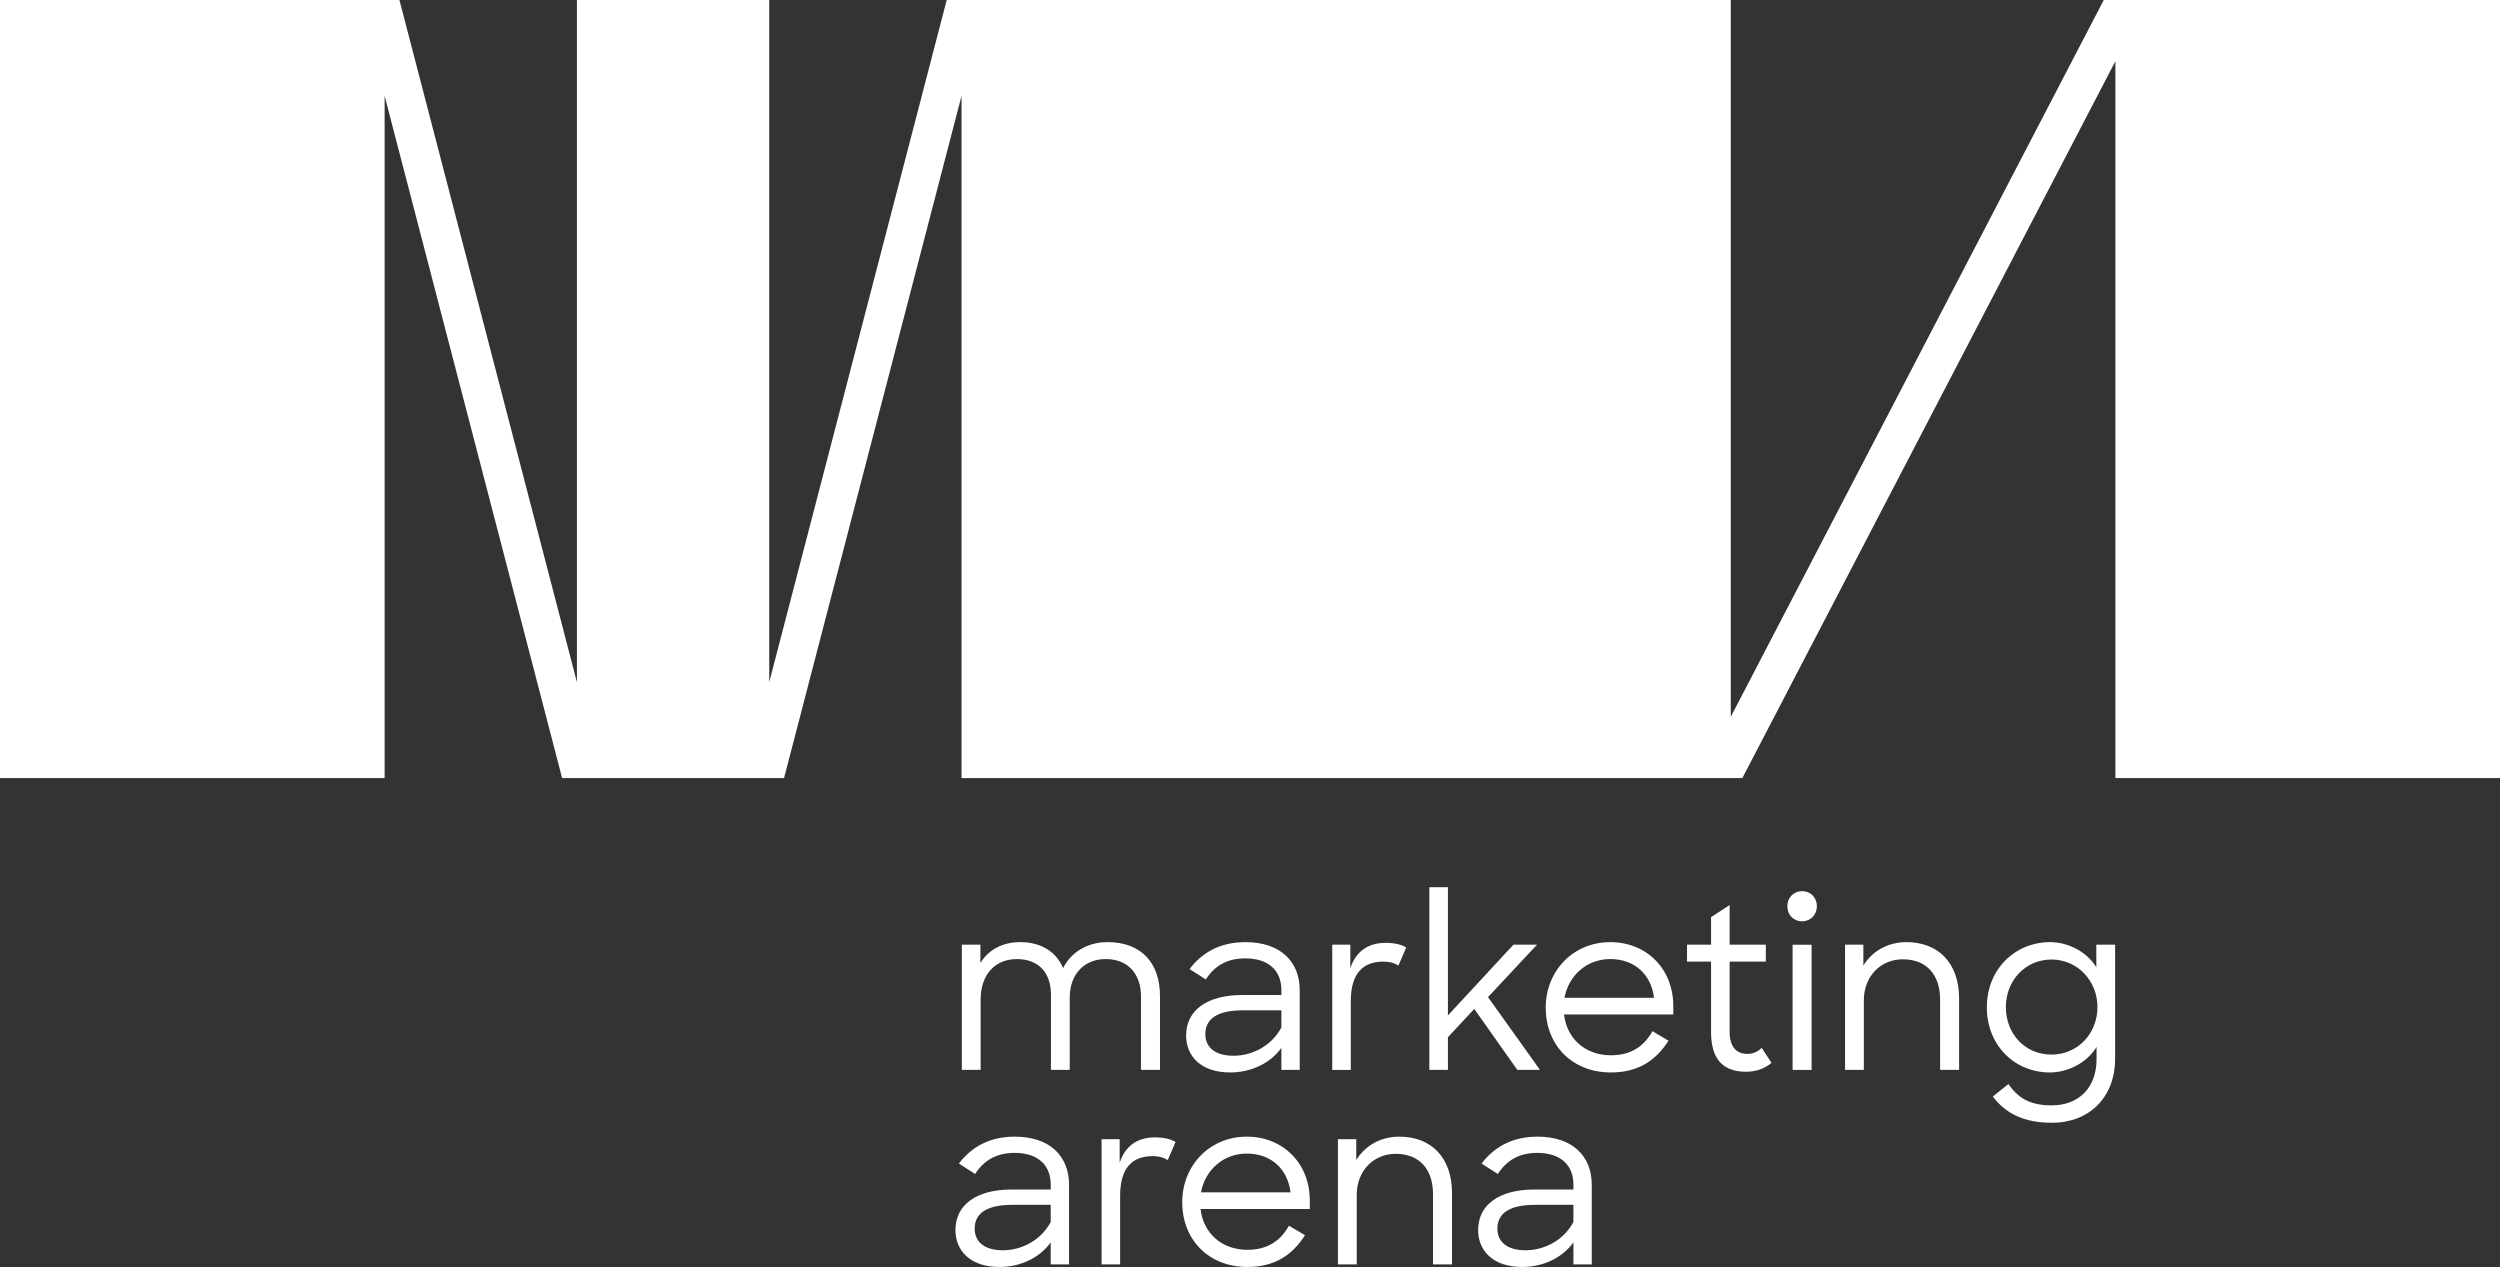 <svg width="221" height="112" viewBox="0 0 221 112" fill="none" xmlns="http://www.w3.org/2000/svg">
<rect x="0" y="0" width="221" height="112" fill="#333333" stroke="none"/>
<path d="M221 0V68.779H187V5.411L154.026 68.779H85V8.476L69.31 68.779H49.69L34 8.476V68.779H0V0H35.31L51 60.303V0H68V60.303L83.69 0H153V63.368L185.974 0H221Z" fill="white"/>
<path d="M85.028 83.511H86.668V85.13C87.356 84.002 88.572 83.285 90.171 83.285C92.114 83.285 93.39 84.187 93.978 85.581C94.666 84.207 96.084 83.285 97.906 83.285C100.943 83.285 102.543 85.171 102.543 88.061V94.579H100.863V88.081C100.863 86.134 99.749 84.781 97.744 84.781C95.922 84.781 94.565 86.031 94.565 88.204V94.579H92.904V87.917C92.904 86.011 91.831 84.782 89.887 84.782C88.004 84.782 86.688 86.114 86.688 88.348V94.579H85.027V83.511H85.028Z" fill="white"/>
<path d="M104.852 91.546C104.852 89.27 106.755 87.959 109.812 87.959H113.275V87.528C113.275 85.847 112.202 84.72 110.075 84.72C108.435 84.72 107.342 85.417 106.593 86.585L105.156 85.663C106.249 84.228 107.828 83.285 110.096 83.285C113.214 83.285 114.894 85.027 114.894 87.528V94.579H113.275V92.632C112.303 93.984 110.622 94.804 108.739 94.804C106.127 94.805 104.852 93.329 104.852 91.546ZM113.275 90.828V89.311H109.893C107.625 89.311 106.552 90.049 106.552 91.422C106.552 92.508 107.321 93.328 109.042 93.328C110.683 93.329 112.404 92.468 113.275 90.828Z" fill="white"/>
<path d="M117.77 83.511H119.369V85.602C119.835 84.126 120.928 83.348 122.487 83.348C123.236 83.348 123.884 83.491 124.309 83.758L123.621 85.357C123.317 85.152 122.872 85.008 122.285 85.008C120.462 85.008 119.41 86.074 119.41 88.513V94.58H117.77V83.511Z" fill="white"/>
<path d="M130.324 89.188L127.996 91.689V94.579H126.355V78.428H127.996V89.763L133.787 83.511H135.872L131.539 88.143L136.135 94.579H134.131L130.324 89.188Z" fill="white"/>
<path d="M136.641 89.085C136.641 85.826 139.07 83.285 142.351 83.285C145.55 83.285 147.918 85.642 147.918 88.922V89.68H138.26C138.503 91.791 140.103 93.288 142.411 93.288C144.153 93.288 145.327 92.509 146.076 91.156L147.493 91.997C146.38 93.76 144.801 94.805 142.411 94.805C138.908 94.804 136.641 92.324 136.641 89.085ZM138.301 88.204H146.218C145.955 86.113 144.476 84.781 142.351 84.781C140.265 84.781 138.666 86.236 138.301 88.204Z" fill="white"/>
<path d="M149.133 83.511H151.258V81.072L152.899 80.006V83.511H156.098V85.007H152.899V91.197C152.899 92.611 153.547 93.165 154.478 93.165C154.964 93.165 155.369 92.98 155.734 92.632L156.604 93.964C155.976 94.456 155.268 94.742 154.357 94.742C152.352 94.742 151.258 93.676 151.258 91.237V85.007H149.133V83.511Z" fill="white"/>
<path d="M159.296 78.777C160.066 78.777 160.612 79.351 160.612 80.11C160.612 80.868 160.065 81.442 159.296 81.442C158.547 81.442 158 80.868 158 80.11C158 79.351 158.567 78.777 159.296 78.777ZM158.466 83.512H160.146V94.58H158.466V83.512Z" fill="white"/>
<path d="M163.102 83.511H164.721V85.355C165.471 84.126 166.827 83.285 168.528 83.285C171.383 83.285 173.185 85.171 173.185 88.266V94.579H171.505V88.349C171.505 86.197 170.331 84.802 168.205 84.802C166.262 84.802 164.763 86.298 164.763 88.43V94.579H163.102V83.511H163.102Z" fill="white"/>
<path d="M175.637 89.045C175.637 85.663 178.147 83.285 181.225 83.285C182.805 83.285 184.444 84.105 185.315 85.499V83.51H186.976V93.574C186.976 97.037 184.667 99.251 181.387 99.251C178.836 99.251 177.277 98.39 176.164 96.936L177.541 95.829C178.411 97.079 179.464 97.715 181.368 97.715C183.777 97.715 185.336 96.136 185.336 93.636V92.55C184.466 93.964 182.805 94.805 181.206 94.805C178.107 94.804 175.637 92.427 175.637 89.045ZM185.416 89.024C185.416 86.728 183.675 84.822 181.347 84.822C179.058 84.822 177.318 86.667 177.318 89.024C177.318 91.442 179.059 93.226 181.347 93.226C183.675 93.226 185.416 91.361 185.416 89.024Z" fill="white"/>
<path d="M84.461 108.741C84.461 106.466 86.364 105.154 89.421 105.154H92.884V104.723C92.884 103.042 91.811 101.915 89.685 101.915C88.044 101.915 86.951 102.612 86.202 103.78L84.765 102.858C85.858 101.423 87.437 100.48 89.705 100.48C92.823 100.48 94.504 102.223 94.504 104.723V111.774H92.884V109.827C91.912 111.18 90.231 112 88.349 112C85.737 112 84.461 110.524 84.461 108.741ZM92.884 108.023V106.507H89.502C87.235 106.507 86.162 107.245 86.162 108.618C86.162 109.704 86.931 110.524 88.652 110.524C90.293 110.524 92.014 109.663 92.884 108.023Z" fill="white"/>
<path d="M97.379 100.707H98.978V102.798C99.444 101.322 100.538 100.543 102.096 100.543C102.845 100.543 103.493 100.687 103.918 100.953L103.23 102.552C102.926 102.347 102.481 102.203 101.894 102.203C100.072 102.203 99.019 103.269 99.019 105.708V111.775H97.379V100.707Z" fill="white"/>
<path d="M104.508 106.281C104.508 103.022 106.937 100.48 110.218 100.48C113.417 100.48 115.786 102.838 115.786 106.117V106.876H106.128C106.37 108.986 107.97 110.483 110.278 110.483C112.02 110.483 113.194 109.704 113.943 108.352L115.36 109.192C114.246 110.955 112.667 112 110.278 112C106.776 112 104.508 109.519 104.508 106.281ZM106.168 105.4H114.085C113.822 103.309 112.343 101.976 110.218 101.976C108.132 101.976 106.533 103.432 106.168 105.4Z" fill="white"/>
<path d="M118.273 100.706H119.893V102.551C120.643 101.321 121.999 100.48 123.7 100.48C126.554 100.48 128.357 102.366 128.357 105.461V111.775H126.677V105.544C126.677 103.392 125.503 101.998 123.377 101.998C121.433 101.998 119.935 103.494 119.935 105.626V111.775H118.274V100.706H118.273Z" fill="white"/>
<path d="M130.668 108.741C130.668 106.466 132.571 105.154 135.629 105.154H139.091V104.723C139.091 103.042 138.018 101.915 135.892 101.915C134.252 101.915 133.158 102.612 132.409 103.78L130.972 102.858C132.065 101.423 133.644 100.48 135.912 100.48C139.03 100.48 140.711 102.223 140.711 104.723V111.774H139.091V109.827C138.119 111.18 136.438 112 134.556 112C131.944 112 130.668 110.524 130.668 108.741ZM139.091 108.023V106.507H135.709C133.442 106.507 132.369 107.245 132.369 108.618C132.369 109.704 133.138 110.524 134.859 110.524C136.5 110.524 138.221 109.663 139.091 108.023Z" fill="white"/>
</svg>
